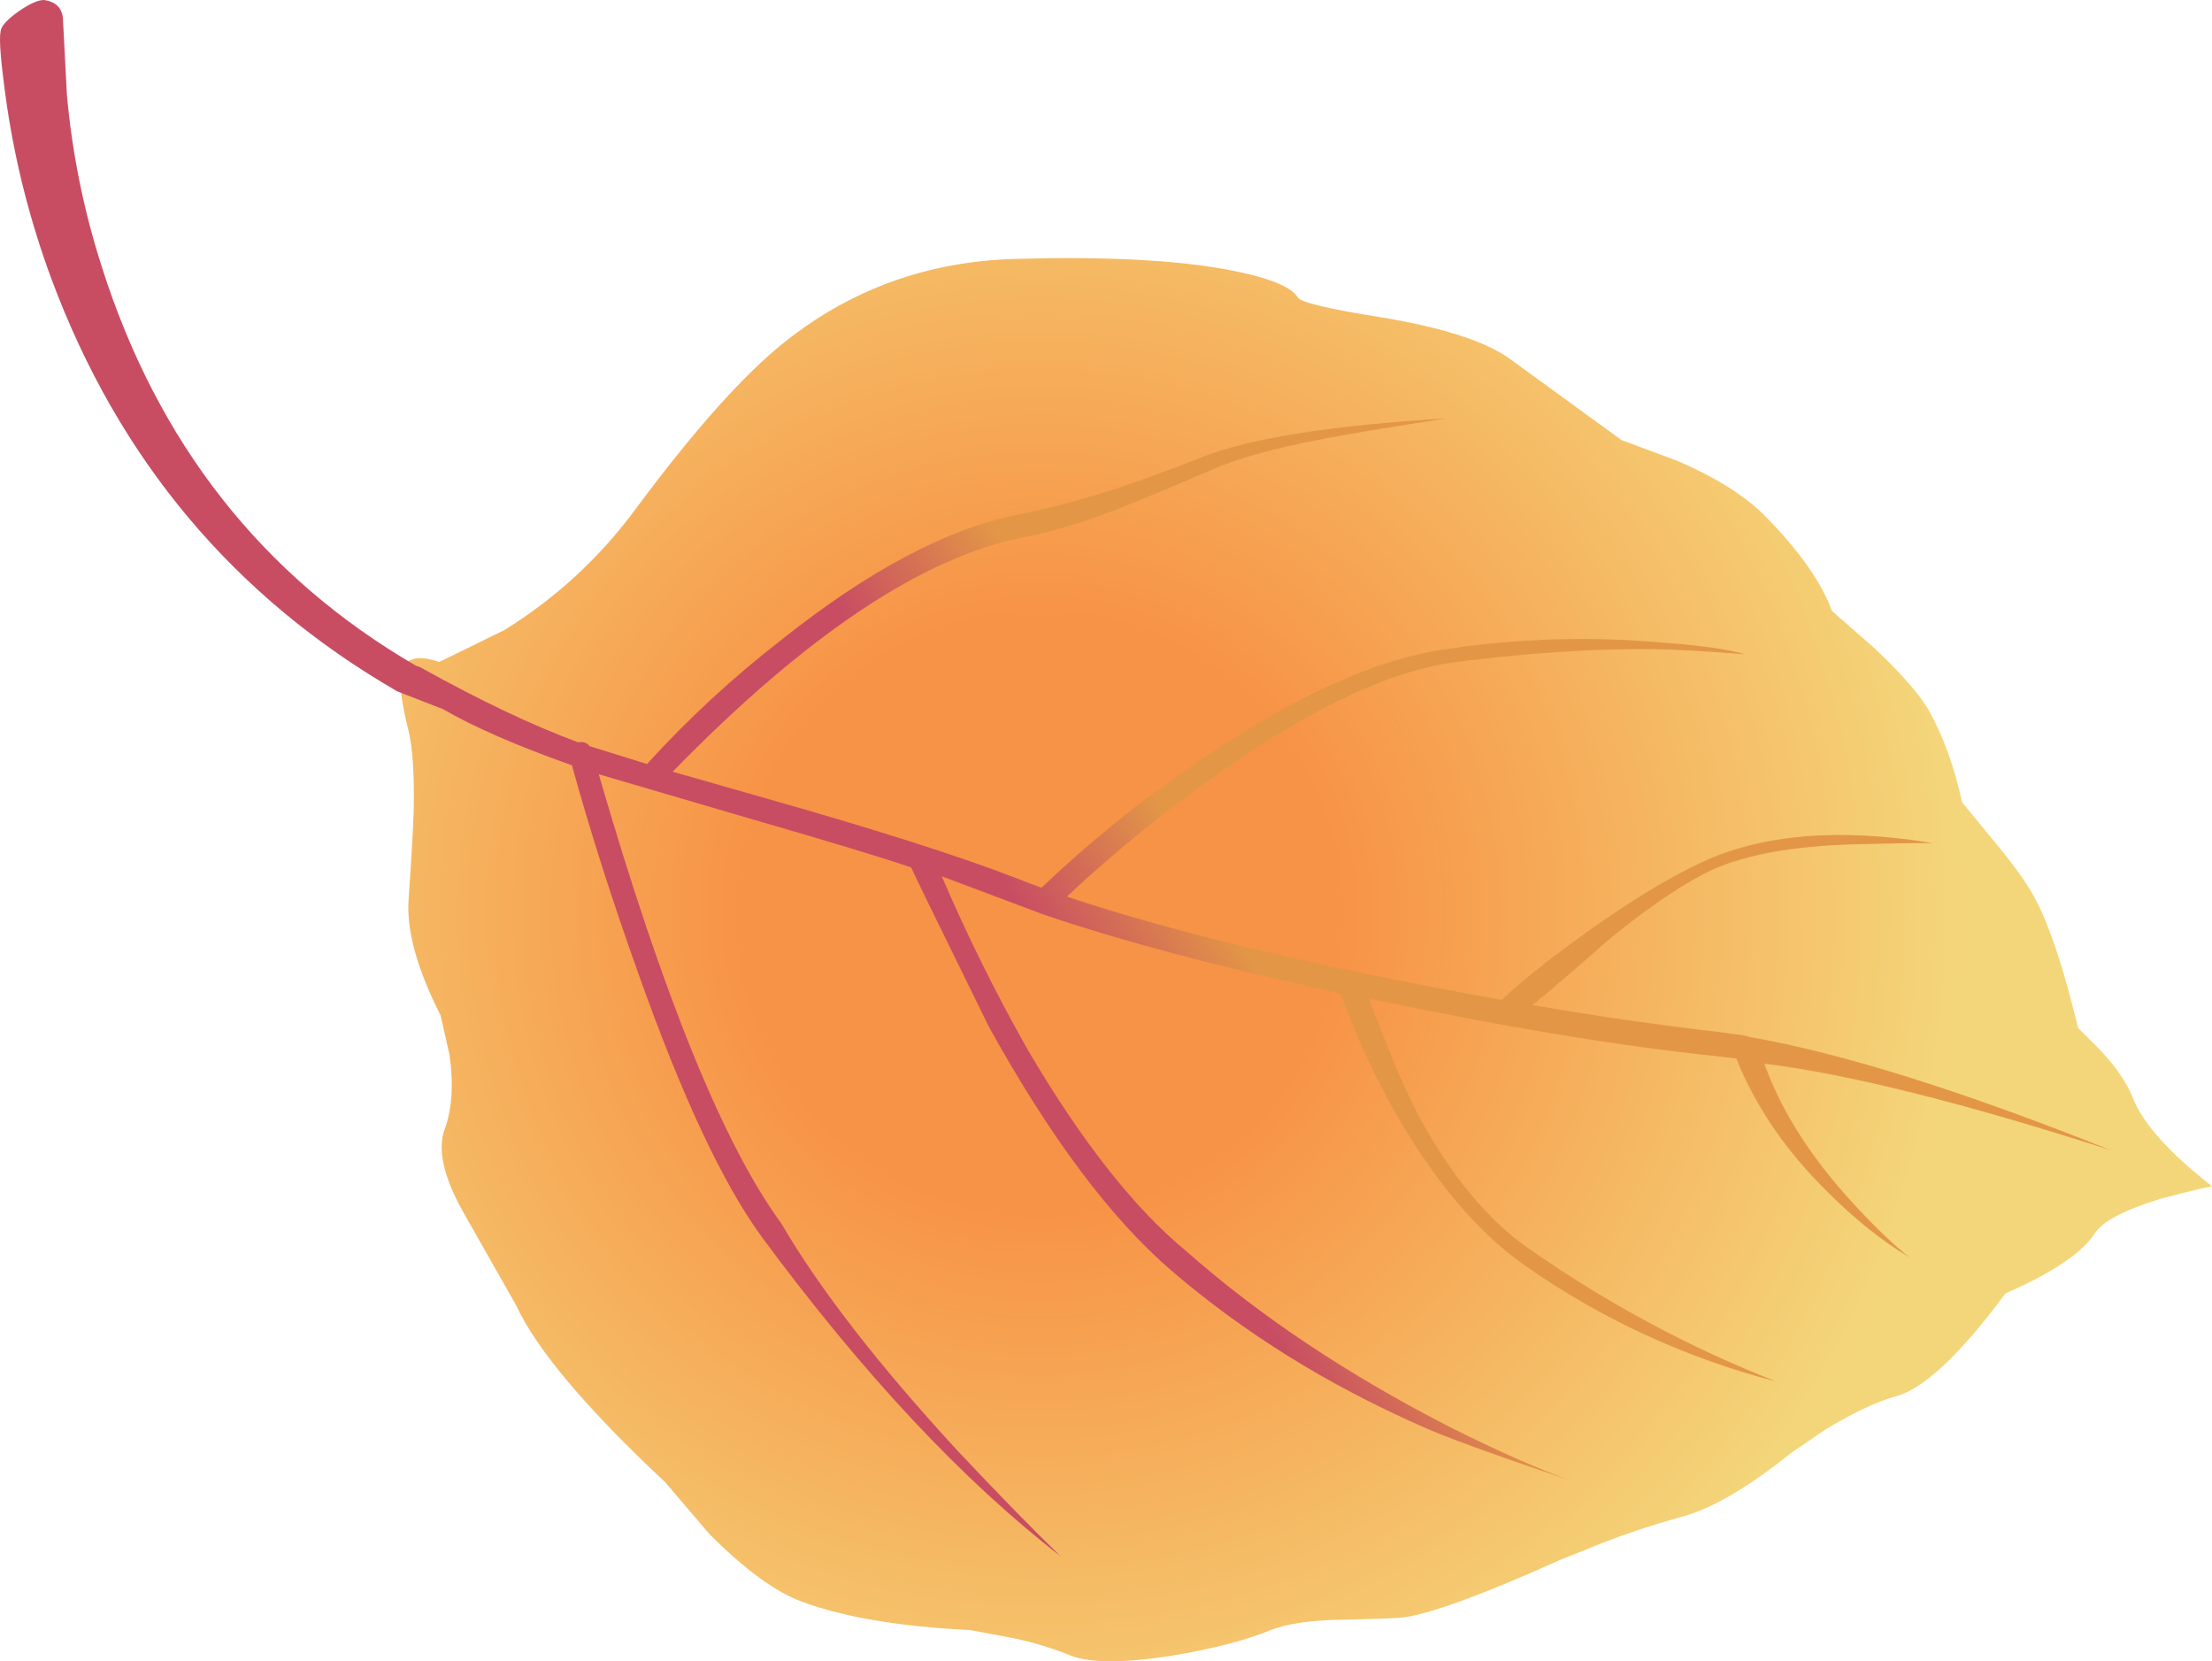 <?xml version="1.0" encoding="iso-8859-1"?>
<!-- Generator: Adobe Illustrator 20.1.0, SVG Export Plug-In . SVG Version: 6.00 Build 0)  -->
<svg version="1.0" id="Layer_1" xmlns="http://www.w3.org/2000/svg" xmlns:xlink="http://www.w3.org/1999/xlink" x="0px" y="0px"
	 viewBox="0 0 911.63 684.6" enable-background="new 0 0 911.63 684.6" xml:space="preserve">
<title>fallfoliage_0033</title>
<radialGradient id="SVGID_1_" cx="521.674" cy="407.282" r="39.18" gradientTransform="matrix(0.32 10.51 -10.51 0.32 4542.03 -5236.84)" gradientUnits="userSpaceOnUse">
	<stop  offset="0.3" style="stop-color:#F79346"/>
	<stop  offset="0.92" style="stop-color:#F4D67A"/>
</radialGradient>
<path fill="url(#SVGID_1_)" d="M418.09,106.7c-35.74,1.053-67.277,12.44-94.61,34.16c-16.82,13.333-37.32,36.283-61.5,68.85
	c-14.677,19.962-33.058,36.913-54.14,49.93L181,272.79c-9.107-3.153-14.363-1.577-15.77,4.73c-0.7,4.553,0.35,12.437,3.15,23.65
	c1.753,7.333,2.453,18.547,2.1,33.64c-0.32,8.413-1.003,20.143-2.05,35.19c-1.053,12.967,3.327,29.087,13.14,48.36l3.68,16.29
	c1.753,12.267,1.053,22.6-2.1,31c-2.807,8.06-0.353,19.097,7.36,33.11c4.553,8.06,11.913,21.027,22.08,38.9
	c8.413,18.22,28.913,42.573,61.5,73.06l18.4,21.55c14.72,14.72,27.51,24.007,38.37,27.86c17.173,6.307,40.123,10.16,68.85,11.56
	l14.19,2.63c9.361,1.661,18.522,4.302,27.33,7.88c8.06,3.153,22.06,3.153,42,0c16.82-2.8,30.31-6.303,40.47-10.51
	c6.307-2.453,15.243-3.857,26.81-4.21c16.82-0.353,26.28-0.703,28.38-1.05c11.56-1.753,32.933-9.637,64.12-23.65l16.86-6.78
	c10.329-4.035,20.855-7.543,31.54-10.51c12.967-3.153,28.56-12.09,46.78-26.81l14.72-10c11.213-6.667,20.5-11.047,27.86-13.14
	c11.56-2.8,26.803-16.99,45.73-42.57c19.273-8.407,31.537-16.64,36.79-24.7c3.153-4.907,12.09-9.637,26.81-14.19
	c7.707-2.1,14.89-3.853,21.55-5.26c-17.52-13.667-28.383-25.757-32.59-36.27c-2.453-6.307-7.007-12.973-13.66-20l-8.94-8.94
	c-5.96-24.527-11.74-42.047-17.34-52.56c-3.153-6.307-9.287-14.89-18.4-25.75l-12.09-14.72c-3.153-14.367-7.533-26.63-13.14-36.79
	c-3.5-6.667-11.21-15.603-23.13-26.81L755,251.77c-4.207-11.567-13.143-24.357-26.81-38.37c-8.407-8.76-20.847-16.643-37.32-23.65
	l-22.6-8.41L622,147.7c-9.813-7.007-27.147-12.613-52-16.82c-22.427-3.507-34.167-6.31-35.22-8.41c-2.8-4.553-12.8-8.407-30-11.56
	C483.08,107.05,454.183,105.647,418.09,106.7z"/>
<linearGradient id="SVGID_2_" gradientUnits="userSpaceOnUse" x1="1669.355" y1="1133.569" x2="1734.505" y2="1094.719" gradientTransform="matrix(10.51 0 0 10.51 -17566.51 -11393.55)">
	<stop  offset="0.57" style="stop-color:#C84D63"/>
	<stop  offset="0.66" style="stop-color:#E39746"/>
</linearGradient>
<path fill="url(#SVGID_2_)" d="M41.76,109.33c-7.312-22.882-12.074-46.502-14.2-70.43C26.52,19.273,26,9.287,26,8.94
	C26,3.68,23.367,0.7,18.1,0c-2.447,0-5.95,1.577-10.51,4.73c-4.907,3.513-7.36,6.317-7.36,8.41c-0.7,3.153,0.177,13.317,2.63,30.49
	c3.652,24.397,9.818,48.352,18.4,71.48c27.68,74.287,75.16,130.877,142.44,169.77l18.92,7.36c12.613,7.333,30.31,15.043,53.09,23.13
	c7.333,26.633,16.443,55.19,27.33,85.67c17.873,50.46,34.873,86.727,51,108.8c41.7,56.413,82.7,100.213,123,131.4
	c-11.913-11.56-26.103-26.1-42.57-43.62c-32.587-35.393-56.763-66.58-72.53-93.56c-23.827-32.587-48.88-94.253-75.16-185L311.39,338
	c31.533,9.113,52.907,15.597,64.12,19.45c0.7,1.753,11.387,23.653,32.06,65.7c25.227,45.553,50.28,79.017,75.16,100.39
	c29.787,25.58,64.12,46.953,103,64.12c8.867,4.093,29.533,11.627,62,22.6c-13.58-4.86-30.223-12.22-49.93-22.08
	c-42.4-21.727-78.667-45.903-108.8-72.53c-21.333-17.54-43.043-45.057-65.13-82.55c-13.238-23.319-25.17-47.356-35.74-72l42,15.77
	c31.913,10.853,72.753,21.713,122.52,32.58c4.553,13.667,11.387,28.91,20.5,45.73c16.82,30.133,35.217,52.21,55.19,66.23
	c31.365,22.024,66.437,38.225,103.54,47.83c-36.252-14.251-70.664-32.796-102.5-55.24c-16.467-11.56-31.36-29.607-44.68-54.14
	c-5.96-11.56-12.793-27.68-20.5-48.36c55.013,11.56,102.493,19.443,142.44,23.65l8.94,1.05c8.06,20,20.673,38.397,37.84,55.19
	c11.213,11.213,22.427,20.15,33.64,26.81c-6.307-4.907-13.84-12.09-22.6-21.55c-17.873-19.273-30.313-38.72-37.32-58.34
	c34.34,4.207,82.007,16.12,143,35.74c-61.333-24.527-111.09-40.12-149.27-46.78l-1.58-0.53l-11.56-1.58
	c-24.527-2.8-49.93-6.467-76.21-11c4.907-3.853,15.77-13.14,32.59-27.86c16.467-13.333,30.307-22.62,41.52-27.86
	c14-6.307,33.447-9.81,58.34-10.51c12.267-0.353,23.13-0.53,32.59-0.53c-38.547-6.307-70.26-3.68-95.14,7.88
	c-14.367,6.667-31.187,17-50.46,31c-14,10.16-24.687,18.743-32.06,25.75c-75.687-13.667-135.43-27.857-179.23-42.57
	c20.39-19.112,42.173-36.681,65.17-52.56c37.127-25.933,68.847-40.637,95.16-44.11c30.833-3.853,58.167-5.607,82-5.26
	c7.007,0,19.447,0.7,37.32,2.1c-7.333-2.1-18.37-3.677-33.11-4.73c-30.129-2.783-60.484-1.9-90.4,2.63
	c-29.433,4.207-63.947,19.973-103.54,47.3c-22.357,15.282-43.448,32.337-63.07,51l-11-4.2c-23.547-9.087-58.28-20.13-104.2-33.13
	L277.23,318c55.013-56.413,103.37-88.65,145.07-96.71c12.967-2.453,27.51-7.01,43.63-13.67c8.76-3.507,20.85-8.587,36.27-15.24
	c12.267-4.907,29.6-9.287,52-13.14c11.913-2.1,25.913-4.377,42-6.83c-46.953,2.8-80.417,8.057-100.39,15.77
	c-28.733,11.56-53.787,19.443-75.16,23.65c-29.433,5.607-62.37,22.94-98.81,52c-19.837,15.372-38.302,32.436-55.19,51L243,307.47
	c-1.053-1.4-2.63-1.927-4.73-1.58c-18.92-7.007-40.647-17.34-65.18-31l-1.58-0.53C108.137,237.573,64.887,182.563,41.76,109.33z"/>
</svg>

